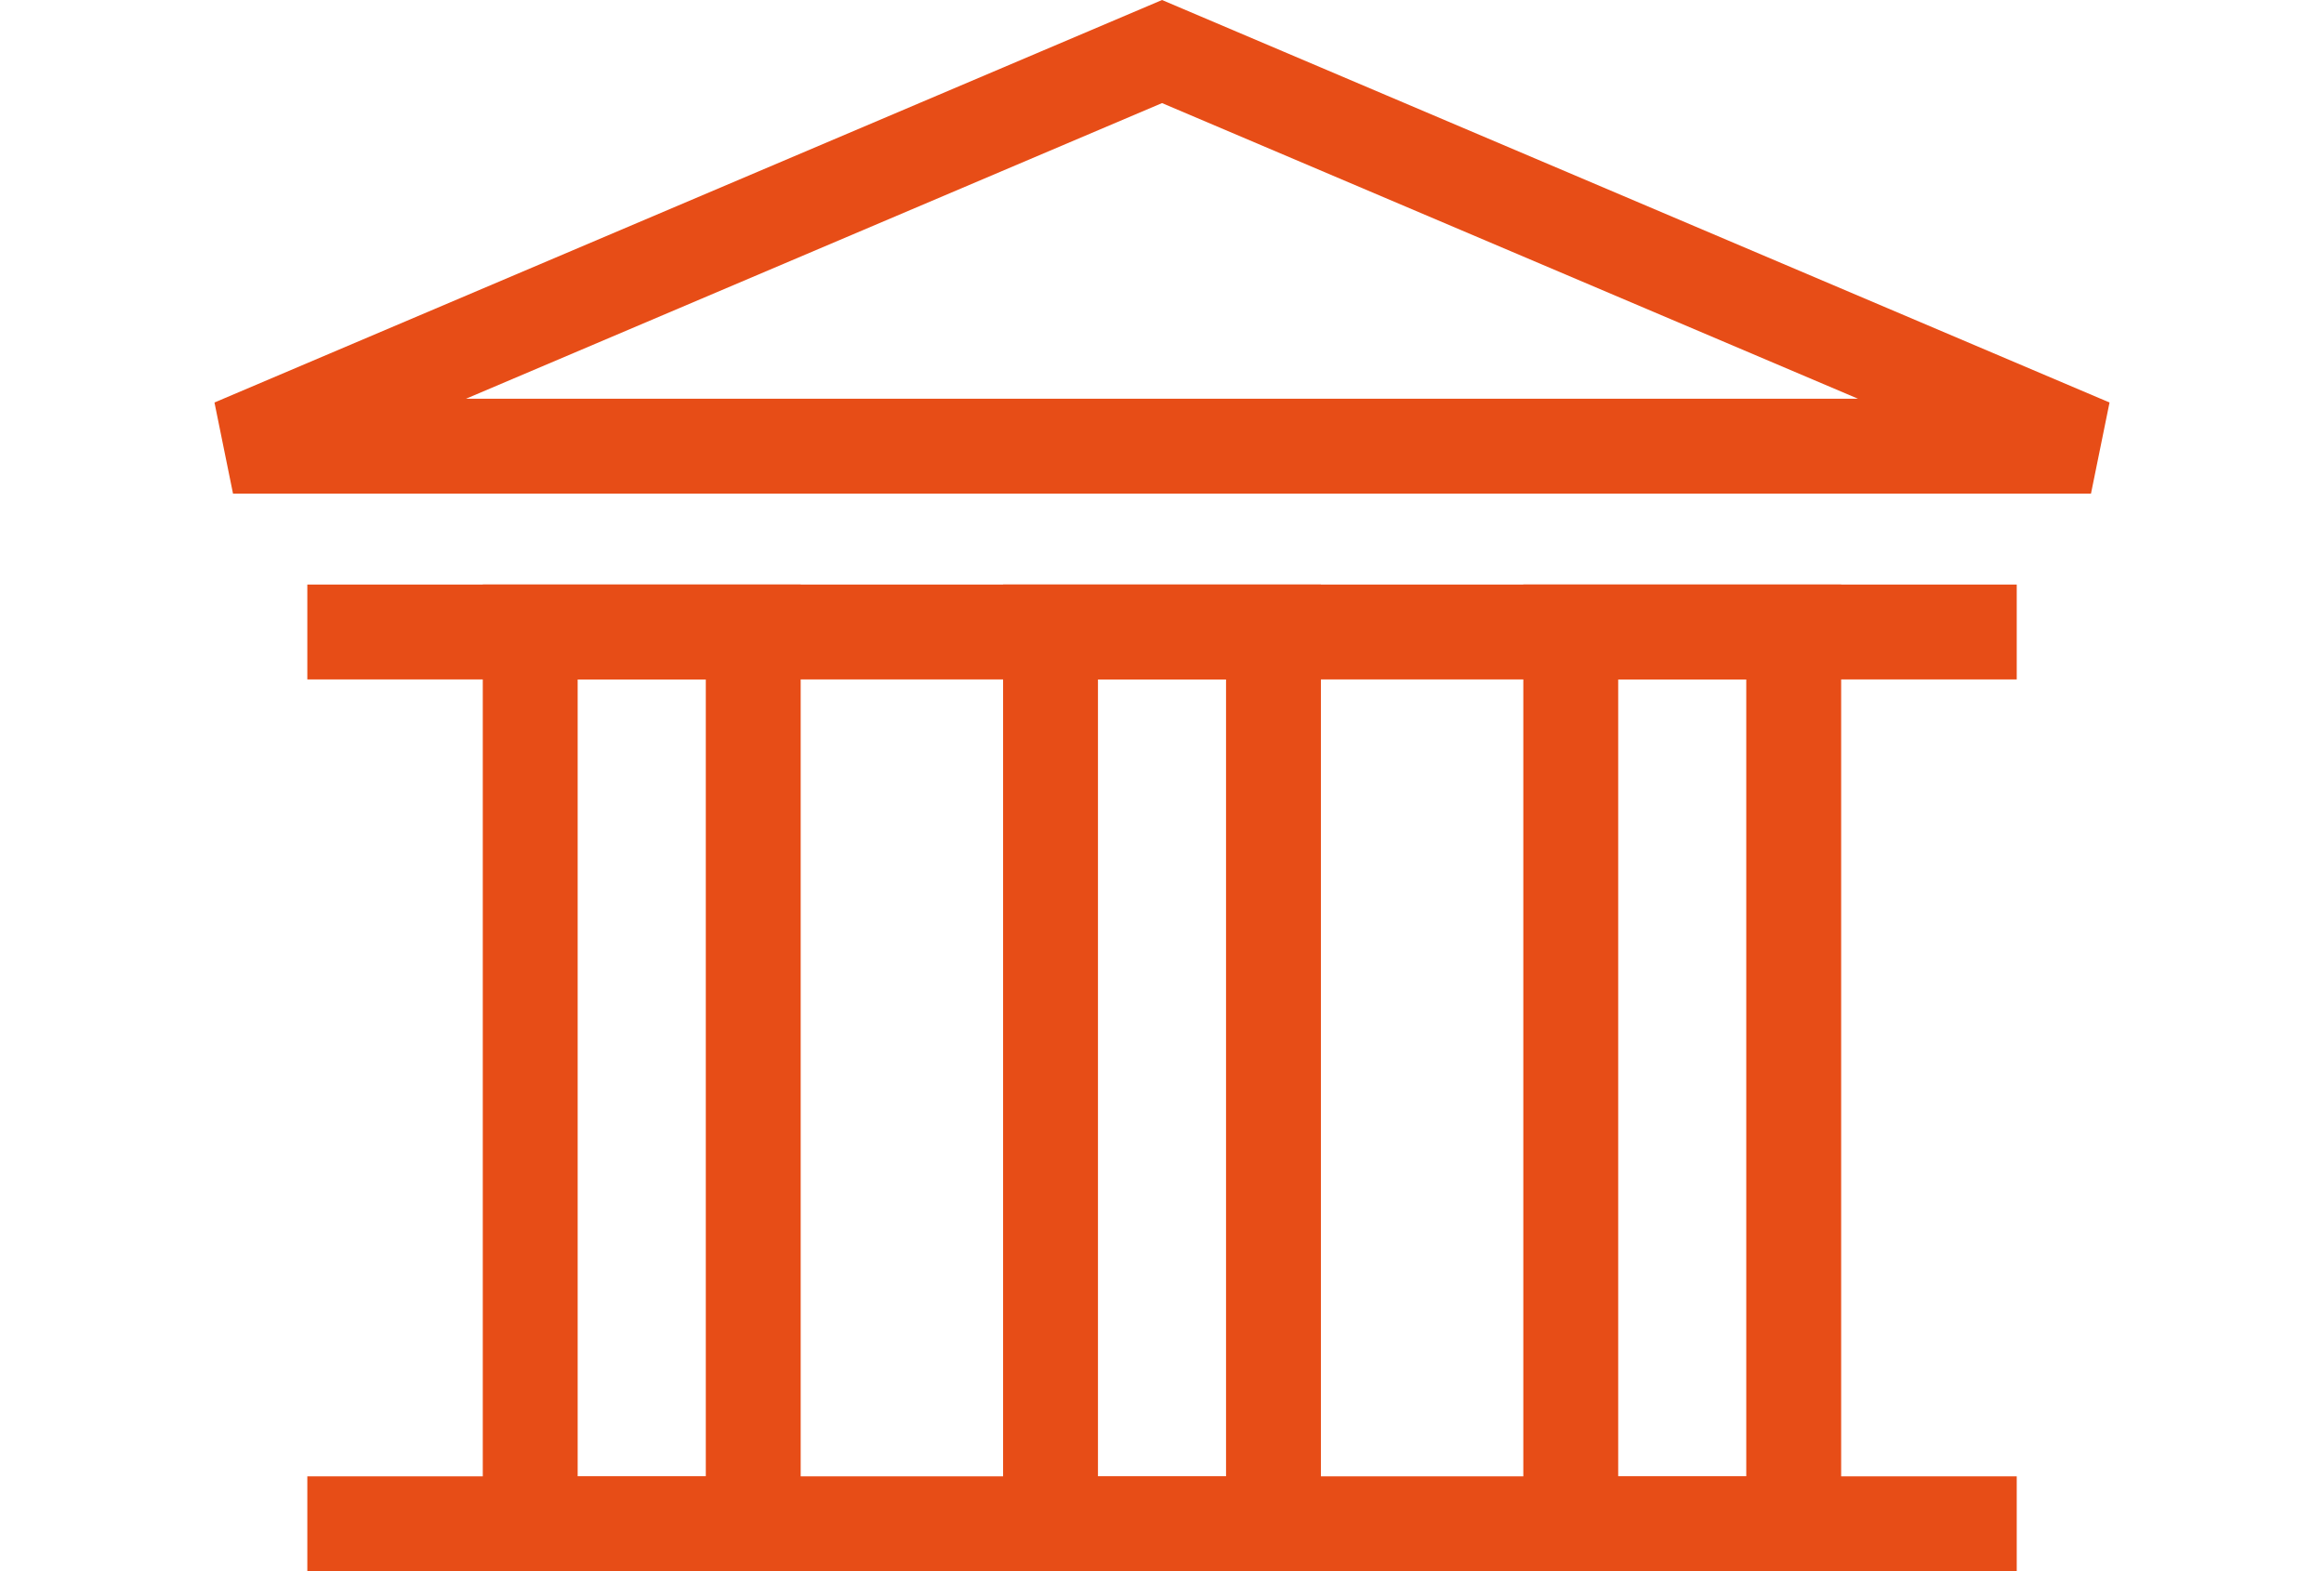 <?xml version="1.0" encoding="UTF-8"?>
<svg width="36.743px" height="24.842px" viewBox="0 0 36.743 24.842" version="1.1" xmlns="http://www.w3.org/2000/svg" xmlns:xlink="http://www.w3.org/1999/xlink">
    <title>icon investment bankers</title>
    <g id="Design" stroke="none" stroke-width="1" fill="none" fill-rule="evenodd">
        <g id="Request-a-Demo" transform="translate(-81.316, -332.185)" stroke="#E74D17" stroke-width="1.5">
            <g id="icon-investment-bankers" transform="translate(85, 333)">
                <line x1="1.175" y1="23.277" x2="28.201" y2="23.277" id="Stroke-3"></line>
                <line x1="1.175" y1="9.177" x2="28.201" y2="9.177" id="Stroke-4"></line>
                <polygon id="Stroke-5" points="29.375 6.239 0 6.239 14.688 1.87890214e-14"></polygon>
                <polygon id="Stroke-7" points="12.925 23.277 16.45 23.277 16.45 9.177 12.925 9.177"></polygon>
                <polygon id="Stroke-8" points="21.15 23.277 24.675 23.277 24.675 9.177 21.15 9.177"></polygon>
                <polygon id="Stroke-9" points="4.699 23.277 8.225 23.277 8.225 9.177 4.699 9.177"></polygon>
            </g>
        </g>
    </g>
</svg>